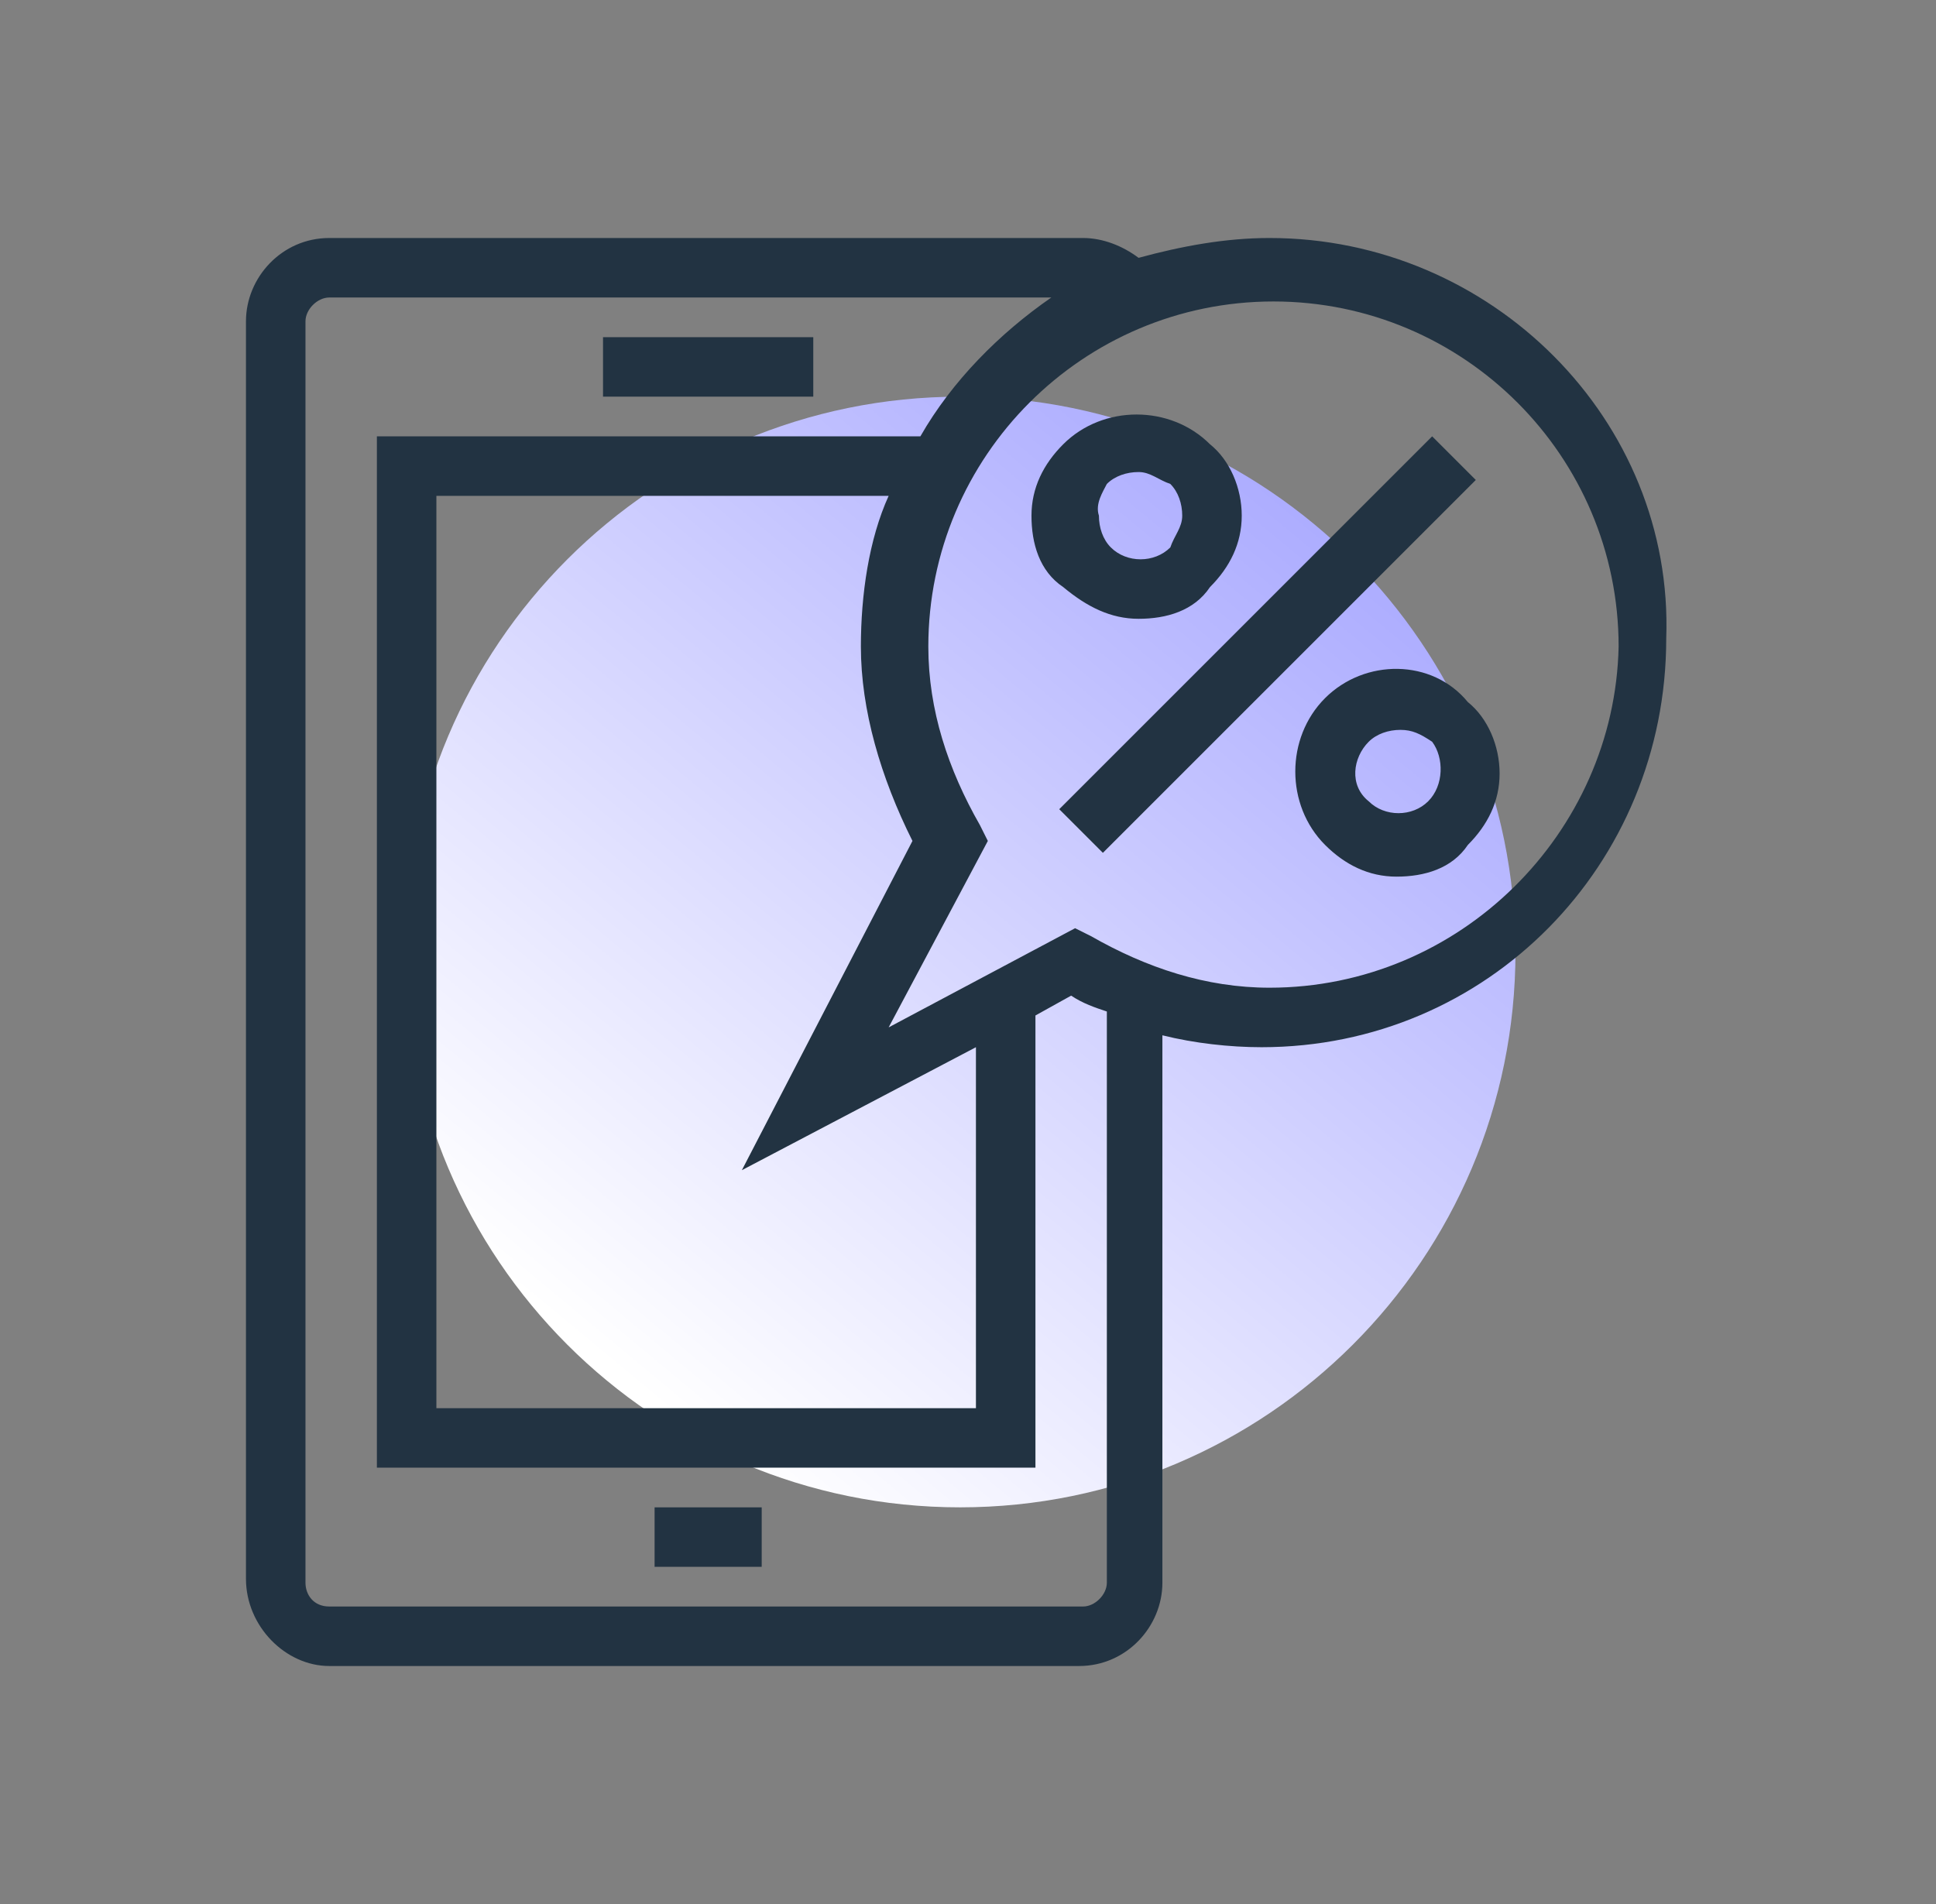 <svg width="61" height="60" viewBox="0 0 61 60" fill="none" xmlns="http://www.w3.org/2000/svg">
<rect x="0" y="0" width="61" height="60" fill="#808080" stroke="none"/>
<path d="M30.25 47.5C39.915 47.5 47.75 39.665 47.75 30C47.75 20.335 39.915 12.5 30.25 12.5C20.585 12.5 12.75 20.335 12.75 30C12.75 39.665 20.585 47.5 30.25 47.5Z" fill="url(#paint0_linear_470_4410)"/>
<path d="M20.625 49.375H24V47.5H20.625V49.375ZM25.5 10.625H19V12.5H25.625V10.625H25.5ZM35.875 19.5C36.75 19.5 37.625 19.25 38.125 18.5C38.75 17.875 39.125 17.125 39.125 16.25C39.125 15.375 38.75 14.5 38.125 14C36.875 12.75 34.75 12.75 33.5 14C32.875 14.625 32.5 15.375 32.5 16.25C32.5 17.125 32.75 18 33.5 18.5C34.25 19.125 35 19.5 35.875 19.5ZM34.875 15.25C35.125 15 35.5 14.875 35.875 14.875C36.25 14.875 36.5 15.125 36.875 15.25C37.125 15.5 37.25 15.875 37.25 16.25C37.25 16.625 37 16.875 36.875 17.25C36.375 17.75 35.5 17.75 35 17.25C34.75 17 34.625 16.625 34.625 16.25C34.5 15.875 34.75 15.5 34.875 15.25ZM40 7.5C38.625 7.5 37.25 7.75 35.875 8.125C35.375 7.75 34.75 7.5 34.125 7.5H10.375C8.875 7.5 7.75 8.75 7.75 10.125V49.75C7.75 51.25 9 52.5 10.375 52.5H34C35.5 52.5 36.625 51.25 36.625 49.875V32.625C37.625 32.875 38.75 33 39.75 33C46.875 33 52.5 27.25 52.5 20.125C52.75 13.25 47 7.5 40 7.5ZM34.875 49.875C34.875 50.25 34.5 50.625 34.125 50.625H10.375C9.875 50.625 9.625 50.25 9.625 49.875V10.125C9.625 9.75 10 9.375 10.375 9.375H33.125C31.5 10.5 30 12 29 13.75H11.875V46.25H32.625V32L33.75 31.375C34.125 31.625 34.5 31.75 34.875 31.875V49.875ZM28.75 26.5L23.375 36.875L30.75 33V44.375H13.75V15.625H28C27.375 17 27.125 18.75 27.125 20.375C27.125 22.375 27.75 24.5 28.75 26.5ZM40 31.125C38 31.125 36.125 30.5 34.375 29.5L33.875 29.25L28 32.375L31.125 26.5L30.875 26C29.875 24.25 29.25 22.375 29.25 20.375C29.25 14.375 34.125 9.5 40.125 9.5C46.125 9.5 51 14.375 51 20.375C50.875 26.25 46 31.125 40 31.125ZM41.75 22C40.5 23.25 40.5 25.375 41.75 26.625C42.375 27.25 43.125 27.625 44 27.625C44.875 27.625 45.75 27.375 46.25 26.625C46.875 26 47.25 25.25 47.25 24.375C47.25 23.5 46.875 22.625 46.25 22.125C45.125 20.75 43 20.75 41.75 22ZM45 25.25C44.5 25.75 43.625 25.75 43.125 25.25C42.5 24.75 42.625 23.875 43.125 23.375C43.375 23.125 43.75 23 44.125 23C44.5 23 44.75 23.125 45.125 23.375C45.5 23.875 45.5 24.75 45 25.25ZM45.125 13.75L33.375 25.5L34.75 26.875L46.5 15.125L45.125 13.75Z" fill="#223342"/>
<defs>
<linearGradient id="paint0_linear_470_4410" x1="19.341" y1="43.133" x2="41.678" y2="16.244" gradientUnits="userSpaceOnUse">
<stop offset="1.0656e-07" stop-color="white"/>
<stop offset="1" stop-color="#ACACFF"/>
</linearGradient>
</defs>
</svg>
